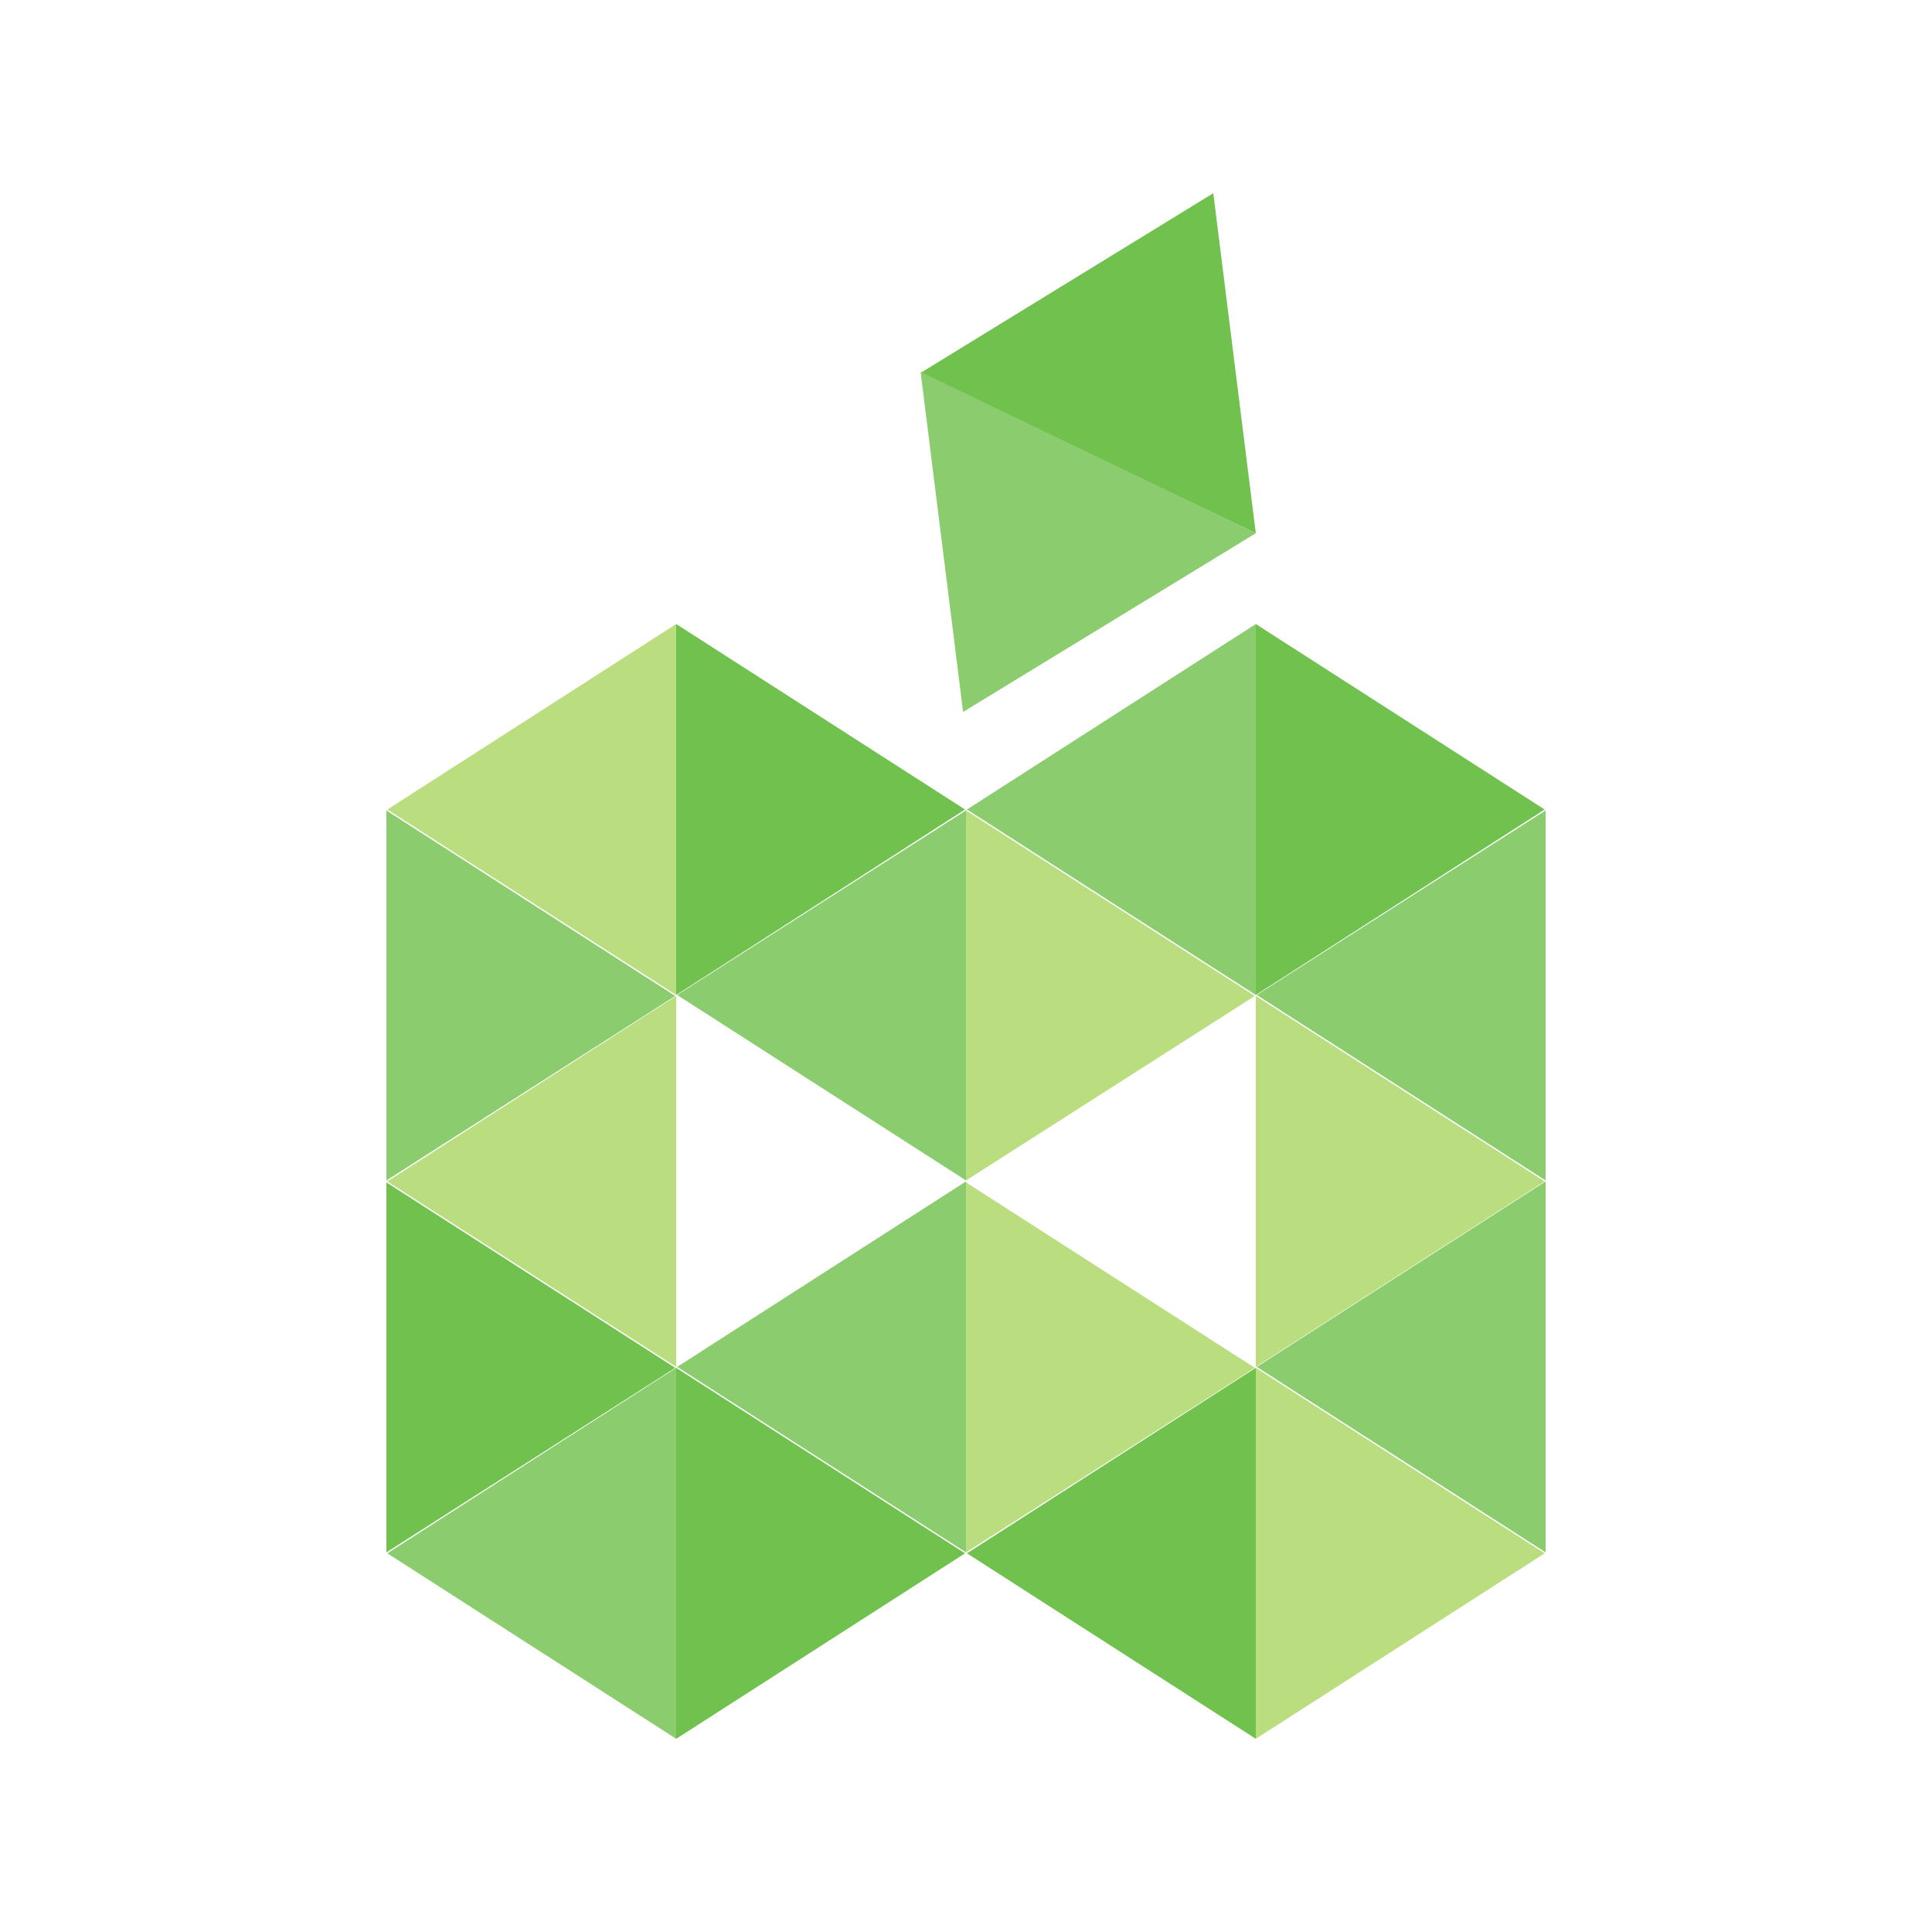 <svg data-bbox="40 20 120 160" viewBox="0 0 200 200" height="200" width="200" xmlns="http://www.w3.org/2000/svg" data-type="color">
    <g>
        <path d="M70 64.6l29.9 19.2L70 103V64.6z" fill="#71c14f" data-color="1"/>
        <path d="M70 103L40.1 83.8 70 64.6V103z" fill="#b9dd7f" data-color="2"/>
        <path d="M130 64.6l29.9 19.2L130 103V64.6z" fill="#71c14f" data-color="1"/>
        <path d="M130 103l-29.9-19.2L130 64.6V103z" fill="#8acc6e" data-color="3"/>
        <path d="M100 83.9l29.9 19.2-29.9 19.1V83.9z" fill="#b9dd7f" data-color="2"/>
        <path d="M100 122.2L70.1 103 100 83.9v38.3z" fill="#8acc6e" data-color="3"/>
        <path d="M70 141.5l-29.9-19.2L70 103.1v38.4z" fill="#b9dd7f" data-color="2"/>
        <path d="M130 103.1l29.9 19.2-29.9 19.2v-38.4z" fill="#b9dd7f" data-color="2"/>
        <path d="M100 122.4l29.9 19.2-29.9 19.1v-38.3z" fill="#b9dd7f" data-color="2"/>
        <path d="M100 160.7l-29.9-19.2 29.9-19.2v38.4z" fill="#8acc6e" data-color="3"/>
        <path d="M70 141.6l29.9 19.2L70 180v-38.4z" fill="#71c14f" data-color="1"/>
        <path d="M70 180l-29.9-19.2L70 141.6V180z" fill="#8acc6e" data-color="3"/>
        <path d="M130 141.6l29.9 19.2L130 180v-38.4z" fill="#b9dd7f" data-color="2"/>
        <path d="M130 180l-29.9-19.2 29.9-19.2V180z" fill="#71c14f" data-color="1"/>
        <path d="M40 83.9l29.9 19.2L40 122.2V83.9z" fill="#8acc6e" data-color="3"/>
        <path d="M40 122.4l29.9 19.2L40 160.7v-38.3z" fill="#71c14f" data-color="1"/>
        <path d="M160 122.2L130.1 103 160 83.9v38.3z" fill="#8acc6e" data-color="3"/>
        <path d="M160 160.7l-29.9-19.2 29.9-19.2v38.4z" fill="#8acc6e" data-color="3"/>
        <path d="M95.3 38.6L125.6 20l4.4 35.2-34.7-16.6z" fill="#71c14f" data-color="1"/>
        <path d="M130 55.2L99.7 73.7l-4.4-35.2L130 55.2z" fill="#8acc6e" data-color="3"/>
    </g>
</svg>
